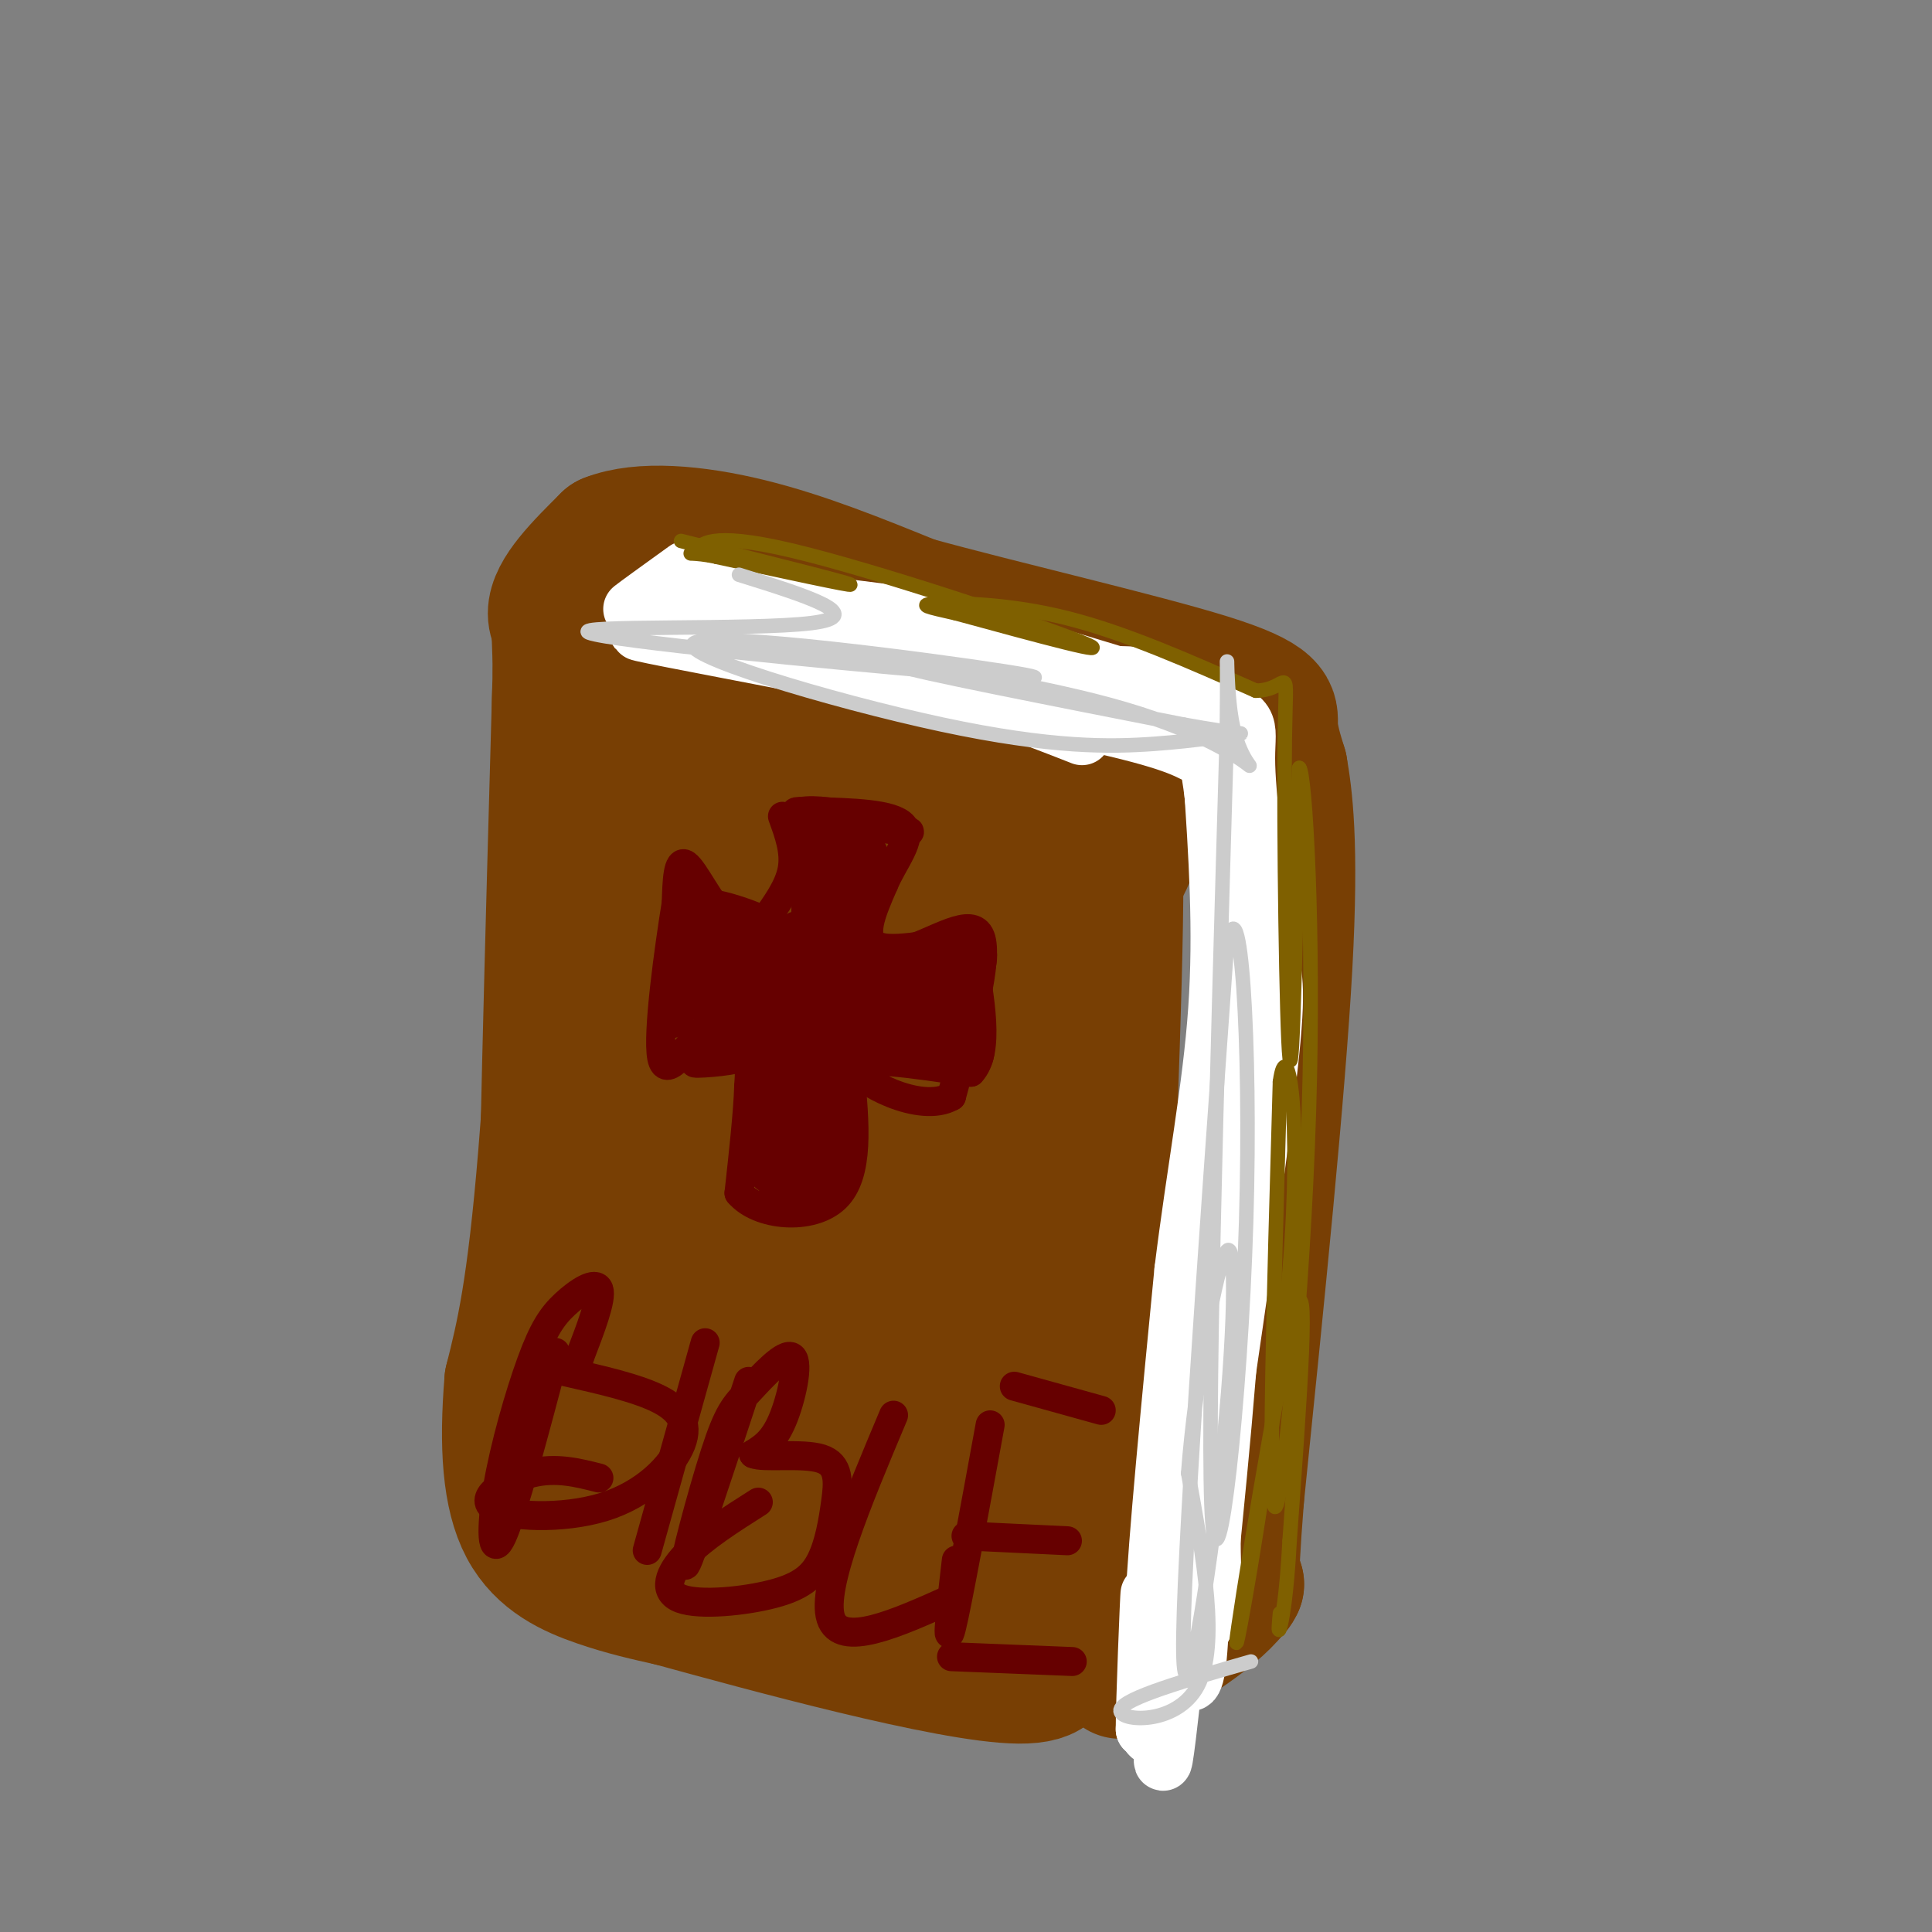 <svg viewBox='0 0 400 400' version='1.1' xmlns='http://www.w3.org/2000/svg' xmlns:xlink='http://www.w3.org/1999/xlink'><rect x="0" y="0" width="400" height="400" fill="#808080" stroke="none"/><g fill='none' stroke='rgb(120,63,4)' stroke-width='28' stroke-linecap='round' stroke-linejoin='round'><path d='M133,150c0.000,0.000 -7.000,24.000 -7,24'/><path d='M126,174c-2.333,27.022 -4.667,82.578 -6,104c-1.333,21.422 -1.667,8.711 -2,-4'/><path d='M118,274c-0.756,-33.867 -1.644,-116.533 -2,-129c-0.356,-12.467 -0.178,45.267 0,103'/><path d='M116,248c-0.800,27.533 -2.800,44.867 -3,25c-0.200,-19.867 1.400,-76.933 3,-134'/><path d='M116,139c-0.289,-21.778 -2.511,-9.222 6,-1c8.511,8.222 27.756,12.111 47,16'/><path d='M169,154c20.022,3.911 46.578,5.689 58,10c11.422,4.311 7.711,11.156 4,18'/><path d='M231,182c0.000,22.500 -2.000,69.750 -4,117'/><path d='M227,299c-1.167,25.333 -2.083,30.167 -3,35'/><path d='M224,334c-7.489,4.556 -24.711,-1.556 -43,-8c-18.289,-6.444 -37.644,-13.222 -57,-20'/><path d='M124,306c-10.553,-5.139 -8.437,-7.986 -9,-3c-0.563,4.986 -3.805,17.804 -1,-7c2.805,-24.804 11.659,-87.230 16,-114c4.341,-26.770 4.171,-17.885 4,-9'/><path d='M134,173c3.038,-0.509 8.635,2.717 23,4c14.365,1.283 37.500,0.622 47,-3c9.500,-3.622 5.365,-10.206 4,4c-1.365,14.206 0.038,49.202 -1,75c-1.038,25.798 -4.519,42.399 -8,59'/><path d='M199,312c-1.695,11.898 -1.932,12.144 -3,13c-1.068,0.856 -2.967,2.322 -5,-30c-2.033,-32.322 -4.201,-98.433 -7,-120c-2.799,-21.567 -6.228,1.409 -10,21c-3.772,19.591 -7.886,35.795 -12,52'/><path d='M162,248c-4.822,20.640 -10.877,46.241 -15,50c-4.123,3.759 -6.315,-14.324 -5,-41c1.315,-26.676 6.136,-61.944 6,-75c-0.136,-13.056 -5.229,-3.900 -12,23c-6.771,26.900 -15.220,71.543 -17,82c-1.780,10.457 3.110,-13.271 8,-37'/><path d='M127,250c6.584,-16.751 19.043,-40.129 20,-54c0.957,-13.871 -9.589,-18.234 -16,-28c-6.411,-9.766 -8.689,-24.933 -10,-30c-1.311,-5.067 -1.656,-0.033 -2,5'/><path d='M119,143c-1.333,20.022 -3.667,67.578 -6,96c-2.333,28.422 -4.667,37.711 -7,47'/><path d='M106,286c-1.119,13.452 -0.417,23.583 3,30c3.417,6.417 9.548,9.119 15,11c5.452,1.881 10.226,2.940 15,4'/><path d='M139,331c18.644,5.111 57.756,15.889 72,16c14.244,0.111 3.622,-10.444 -7,-21'/><path d='M204,326c-4.929,-16.810 -13.750,-48.333 -19,-48c-5.250,0.333 -6.929,32.524 -9,34c-2.071,1.476 -4.536,-27.762 -7,-57'/><path d='M169,255c-1.643,5.167 -2.250,46.583 -4,49c-1.750,2.417 -4.643,-34.167 -11,-66c-6.357,-31.833 -16.179,-58.917 -26,-86'/><path d='M128,152c-7.422,-18.267 -12.978,-20.933 -13,-25c-0.022,-4.067 5.489,-9.533 11,-15'/><path d='M126,112c6.644,-2.644 17.756,-1.756 29,1c11.244,2.756 22.622,7.378 34,12'/><path d='M189,125c18.310,5.048 47.083,11.667 61,16c13.917,4.333 12.976,6.381 13,9c0.024,2.619 1.012,5.810 2,9'/><path d='M265,159c0.978,5.622 2.422,15.178 1,41c-1.422,25.822 -5.711,67.911 -10,110'/><path d='M256,310c-1.667,21.333 -0.833,19.667 0,18'/><path d='M256,328c-4.000,6.000 -14.000,12.000 -24,18'/></g>
<g fill='none' stroke='rgb(255,255,255)' stroke-width='12' stroke-linecap='round' stroke-linejoin='round'><path d='M142,118c-5.083,3.667 -10.167,7.333 -11,8c-0.833,0.667 2.583,-1.667 6,-4'/><path d='M137,122c8.833,0.167 27.917,2.583 47,5'/><path d='M184,127c18.500,3.833 41.250,10.917 64,18'/><path d='M248,145c12.000,3.822 10.000,4.378 10,12c-0.000,7.622 2.000,22.311 4,37'/><path d='M262,194c1.333,7.533 2.667,7.867 1,24c-1.667,16.133 -6.333,48.067 -11,80'/><path d='M252,298c-1.821,18.667 -0.875,25.333 -1,30c-0.125,4.667 -1.321,7.333 -3,9c-1.679,1.667 -3.839,2.333 -6,3'/><path d='M242,340c-1.867,1.756 -3.533,4.644 -3,-8c0.533,-12.644 3.267,-40.822 6,-69'/><path d='M245,263c2.533,-20.600 5.867,-37.600 7,-54c1.133,-16.400 0.067,-32.200 -1,-48'/><path d='M251,161c-0.798,-8.464 -2.292,-5.625 -3,-5c-0.708,0.625 -0.631,-0.964 -12,-4c-11.369,-3.036 -34.185,-7.518 -57,-12'/><path d='M179,140c-20.067,-4.000 -41.733,-8.000 -46,-9c-4.267,-1.000 8.867,1.000 22,3'/><path d='M155,134c9.088,1.045 20.807,2.156 37,7c16.193,4.844 36.860,13.419 31,11c-5.860,-2.419 -38.246,-15.834 -49,-21c-10.754,-5.166 0.123,-2.083 11,1'/><path d='M185,132c7.929,2.310 22.250,7.583 35,8c12.750,0.417 23.929,-4.024 29,13c5.071,17.024 4.036,55.512 3,94'/><path d='M252,247c0.667,24.679 0.833,39.375 -1,55c-1.833,15.625 -5.667,32.179 -7,35c-1.333,2.821 -0.167,-8.089 1,-19'/><path d='M245,318c1.988,-26.143 6.458,-82.000 9,-98c2.542,-16.000 3.155,7.857 2,34c-1.155,26.143 -4.077,54.571 -7,83'/><path d='M249,337c-2.161,2.876 -4.064,-31.435 -4,-43c0.064,-11.565 2.094,-0.383 3,13c0.906,13.383 0.687,28.967 0,36c-0.687,7.033 -1.844,5.517 -3,4'/><path d='M245,347c-0.668,-6.612 -0.839,-25.144 -2,-23c-1.161,2.144 -3.313,24.962 -4,27c-0.687,2.038 0.089,-16.703 0,-19c-0.089,-2.297 -1.045,11.852 -2,26'/><path d='M237,358c-0.024,-4.476 0.917,-28.667 1,-28c0.083,0.667 -0.690,26.190 0,29c0.690,2.810 2.845,-17.095 5,-37'/><path d='M243,322c-0.200,8.644 -3.200,48.756 -2,42c1.200,-6.756 6.600,-60.378 12,-114'/></g>
<g fill='none' stroke='rgb(127,96,0)' stroke-width='3' stroke-linecap='round' stroke-linejoin='round'><path d='M141,112c17.000,4.250 34.000,8.500 35,9c1.000,0.500 -14.000,-2.750 -29,-6'/><path d='M147,115c-5.338,-0.833 -4.183,0.086 -3,-1c1.183,-1.086 2.396,-4.177 20,0c17.604,4.177 51.601,15.622 60,19c8.399,3.378 -8.801,-1.311 -26,-6'/><path d='M198,127c-6.071,-1.381 -8.250,-1.833 -4,-2c4.250,-0.167 14.929,-0.048 27,3c12.071,3.048 25.536,9.024 39,15'/><path d='M260,143c7.357,-0.060 6.250,-7.708 6,10c-0.250,17.708 0.357,60.774 1,66c0.643,5.226 1.321,-27.387 2,-60'/><path d='M269,159c1.190,0.845 3.167,32.958 2,71c-1.167,38.042 -5.476,82.012 -7,82c-1.524,-0.012 -0.262,-44.006 1,-88'/><path d='M265,224c1.469,-10.683 4.641,6.611 2,39c-2.641,32.389 -11.096,79.874 -11,77c0.096,-2.874 8.742,-56.107 12,-68c3.258,-11.893 1.129,17.553 -1,47'/><path d='M267,319c-0.600,11.444 -1.600,16.556 -2,18c-0.400,1.444 -0.200,-0.778 0,-3'/></g>
<g fill='none' stroke='rgb(204,204,204)' stroke-width='3' stroke-linecap='round' stroke-linejoin='round'><path d='M259,344c-13.222,3.800 -26.444,7.600 -27,10c-0.556,2.400 11.556,3.400 16,-5c4.444,-8.400 1.222,-26.200 -2,-44'/><path d='M246,305c1.407,-18.727 5.923,-43.545 8,-46c2.077,-2.455 1.713,17.455 -1,43c-2.713,25.545 -7.775,56.727 -8,40c-0.225,-16.727 4.388,-81.364 9,-146'/><path d='M254,196c2.750,-15.333 5.125,19.333 4,57c-1.125,37.667 -5.750,78.333 -7,62c-1.250,-16.333 0.875,-89.667 3,-163'/><path d='M254,152c0.287,-26.592 -0.495,-11.573 1,-3c1.495,8.573 5.267,10.700 3,9c-2.267,-1.700 -10.572,-7.227 -28,-12c-17.428,-4.773 -43.979,-8.792 -43,-8c0.979,0.792 29.490,6.396 58,12'/><path d='M245,150c12.079,2.204 13.276,1.713 11,2c-2.276,0.287 -8.024,1.350 -17,2c-8.976,0.650 -21.179,0.885 -44,-4c-22.821,-4.885 -56.259,-14.892 -51,-17c5.259,-2.108 49.217,3.683 64,6c14.783,2.317 0.392,1.158 -14,0'/><path d='M194,139c-21.369,-1.810 -67.792,-6.333 -72,-8c-4.208,-1.667 33.798,-0.476 46,-2c12.202,-1.524 -1.399,-5.762 -15,-10'/></g>
<g fill='none' stroke='rgb(102,0,0)' stroke-width='6' stroke-linecap='round' stroke-linejoin='round'><path d='M162,169c1.333,3.667 2.667,7.333 2,11c-0.667,3.667 -3.333,7.333 -6,11'/><path d='M158,191c-1.167,1.833 -1.083,0.917 -1,0'/><path d='M157,191c-1.286,0.524 -4.000,1.833 -7,-1c-3.000,-2.833 -6.286,-9.810 -8,-11c-1.714,-1.190 -1.857,3.405 -2,8'/><path d='M140,187c-1.429,8.857 -4.000,27.000 -3,32c1.000,5.000 5.571,-3.143 9,-6c3.429,-2.857 5.714,-0.429 8,2'/><path d='M154,215c1.500,2.000 1.250,6.000 1,10'/><path d='M155,225c-0.167,5.333 -1.083,13.667 -2,22'/><path d='M153,247c4.000,4.800 15.000,5.800 20,1c5.000,-4.800 4.000,-15.400 3,-26'/><path d='M176,222c1.500,-5.167 3.750,-5.083 6,-5'/><path d='M182,217c2.595,-1.702 6.083,-3.458 10,-2c3.917,1.458 8.262,6.131 10,5c1.738,-1.131 0.869,-8.065 0,-15'/><path d='M202,205c0.917,-4.798 3.208,-9.292 -1,-10c-4.208,-0.708 -14.917,2.369 -19,1c-4.083,-1.369 -1.542,-7.185 1,-13'/><path d='M183,183c1.889,-4.556 6.111,-9.444 4,-12c-2.111,-2.556 -10.556,-2.778 -19,-3'/><path d='M115,280c-4.364,16.489 -8.727,32.979 -11,38c-2.273,5.021 -2.454,-1.425 -1,-10c1.454,-8.575 4.544,-19.278 7,-26c2.456,-6.722 4.276,-9.464 7,-12c2.724,-2.536 6.350,-4.868 7,-3c0.650,1.868 -1.675,7.934 -4,14'/><path d='M120,281c-2.252,2.650 -5.881,2.275 -3,3c2.881,0.725 12.274,2.550 18,5c5.726,2.450 7.786,5.527 6,10c-1.786,4.473 -7.417,10.343 -16,13c-8.583,2.657 -20.119,2.100 -23,0c-2.881,-2.100 2.891,-5.743 8,-7c5.109,-1.257 9.554,-0.129 14,1'/><path d='M146,278c0.000,0.000 -12.000,43.000 -12,43'/><path d='M155,286c-6.036,18.353 -12.073,36.705 -13,38c-0.927,1.295 3.254,-14.468 6,-23c2.746,-8.532 4.056,-9.833 7,-13c2.944,-3.167 7.524,-8.199 9,-7c1.476,1.199 -0.150,8.628 -2,13c-1.850,4.372 -3.925,5.686 -6,7'/><path d='M156,301c2.034,0.931 10.119,-0.241 14,1c3.881,1.241 3.559,4.896 3,9c-0.559,4.104 -1.354,8.658 -3,12c-1.646,3.342 -4.142,5.473 -10,7c-5.858,1.527 -15.077,2.450 -19,1c-3.923,-1.450 -2.549,-5.271 1,-9c3.549,-3.729 9.275,-7.364 15,-11'/><path d='M185,293c-7.500,17.833 -15.000,35.667 -13,42c2.000,6.333 13.500,1.167 25,-4'/><path d='M205,295c-3.417,18.667 -6.833,37.333 -8,42c-1.167,4.667 -0.083,-4.667 1,-14'/><path d='M210,287c0.000,0.000 18.000,5.000 18,5'/><path d='M200,318c0.000,0.000 21.000,1.000 21,1'/><path d='M197,343c0.000,0.000 25.000,1.000 25,1'/><path d='M151,201c-1.351,-3.673 -2.702,-7.345 -4,-5c-1.298,2.345 -2.542,10.708 -3,9c-0.458,-1.708 -0.131,-13.488 0,-15c0.131,-1.512 0.065,7.244 0,16'/><path d='M144,206c-0.188,-0.169 -0.657,-8.592 -1,-10c-0.343,-1.408 -0.559,4.197 0,8c0.559,3.803 1.892,5.803 4,3c2.108,-2.803 4.991,-10.408 6,-10c1.009,0.408 0.146,8.831 1,11c0.854,2.169 3.427,-1.915 6,-6'/><path d='M160,202c1.222,-3.209 1.278,-8.233 0,-6c-1.278,2.233 -3.889,11.722 -4,18c-0.111,6.278 2.278,9.344 4,4c1.722,-5.344 2.778,-19.098 3,-16c0.222,3.098 -0.389,23.049 -1,43'/><path d='M162,245c0.682,-4.278 2.886,-36.473 3,-48c0.114,-11.527 -1.862,-2.387 -4,11c-2.138,13.387 -4.439,31.021 -3,35c1.439,3.979 6.618,-5.698 10,-18c3.382,-12.302 4.966,-27.229 5,-31c0.034,-3.771 -1.483,3.615 -3,11'/><path d='M170,205c-0.927,12.455 -1.743,38.091 -1,34c0.743,-4.091 3.046,-37.909 3,-37c-0.046,0.909 -2.442,36.545 -2,43c0.442,6.455 3.721,-16.273 7,-39'/><path d='M177,206c1.341,-12.465 1.194,-24.127 0,-20c-1.194,4.127 -3.433,24.044 -4,22c-0.567,-2.044 0.540,-26.050 0,-35c-0.540,-8.950 -2.726,-2.843 -3,1c-0.274,3.843 1.363,5.421 3,7'/><path d='M173,181c1.480,0.114 3.681,-3.101 4,-5c0.319,-1.899 -1.243,-2.481 -3,-2c-1.757,0.481 -3.708,2.024 -4,4c-0.292,1.976 1.074,4.386 2,5c0.926,0.614 1.413,-0.567 2,-2c0.587,-1.433 1.273,-3.116 0,-3c-1.273,0.116 -4.507,2.033 -6,5c-1.493,2.967 -1.247,6.983 -1,11'/><path d='M167,194c-0.182,2.678 -0.139,3.872 1,4c1.139,0.128 3.372,-0.810 5,-6c1.628,-5.190 2.651,-14.631 2,-18c-0.651,-3.369 -2.975,-0.667 -5,4c-2.025,4.667 -3.751,11.300 -3,14c0.751,2.700 3.980,1.467 7,0c3.020,-1.467 5.830,-3.166 7,-6c1.170,-2.834 0.700,-6.801 0,-9c-0.700,-2.199 -1.628,-2.628 -3,-2c-1.372,0.628 -3.186,2.314 -5,4'/><path d='M173,179c-1.806,2.395 -3.820,6.381 -5,14c-1.180,7.619 -1.526,18.870 0,19c1.526,0.130 4.925,-10.862 6,-11c1.075,-0.138 -0.172,10.578 0,15c0.172,4.422 1.763,2.549 3,-1c1.237,-3.549 2.118,-8.775 3,-14'/><path d='M180,201c0.348,0.722 -0.282,9.528 0,10c0.282,0.472 1.478,-7.389 2,-9c0.522,-1.611 0.371,3.028 1,3c0.629,-0.028 2.037,-4.722 3,-5c0.963,-0.278 1.482,3.861 2,8'/><path d='M188,208c0.253,0.257 -0.113,-3.100 1,-3c1.113,0.100 3.707,3.657 5,3c1.293,-0.657 1.285,-5.527 2,-5c0.715,0.527 2.154,6.449 3,7c0.846,0.551 1.099,-4.271 1,-5c-0.099,-0.729 -0.549,2.636 -1,6'/><path d='M199,211c0.238,-1.405 1.333,-7.917 -3,-7c-4.333,0.917 -14.095,9.262 -15,10c-0.905,0.738 7.048,-6.131 15,-13'/><path d='M196,201c4.019,-2.868 6.568,-3.538 2,-2c-4.568,1.538 -16.252,5.285 -17,6c-0.748,0.715 9.439,-1.602 11,0c1.561,1.602 -5.503,7.124 -8,10c-2.497,2.876 -0.428,3.108 2,3c2.428,-0.108 5.214,-0.554 8,-1'/><path d='M194,217c3.643,-1.344 8.750,-4.206 3,-4c-5.750,0.206 -22.356,3.478 -30,7c-7.644,3.522 -6.327,7.292 -6,12c0.327,4.708 -0.337,10.354 -1,16'/><path d='M160,248c1.091,1.742 4.318,-1.903 7,-8c2.682,-6.097 4.818,-14.648 5,-15c0.182,-0.352 -1.590,7.493 -3,15c-1.410,7.507 -2.456,14.675 -5,6c-2.544,-8.675 -6.584,-33.193 -9,-44c-2.416,-10.807 -3.208,-7.904 -4,-5'/><path d='M151,197c-1.152,-2.828 -2.030,-7.397 -5,-3c-2.970,4.397 -8.030,17.761 -7,18c1.030,0.239 8.152,-12.646 12,-16c3.848,-3.354 4.424,2.823 5,9'/><path d='M156,205c-1.036,2.845 -6.125,5.458 -3,3c3.125,-2.458 14.464,-9.988 19,-16c4.536,-6.012 2.268,-10.506 0,-15'/><path d='M172,177c-0.714,-4.143 -2.500,-7.000 -3,-5c-0.500,2.000 0.286,8.857 0,9c-0.286,0.143 -1.643,-6.429 -3,-13'/><path d='M166,168c5.222,-1.000 19.778,3.000 22,4c2.222,1.000 -7.889,-1.000 -18,-3'/><path d='M170,169c-4.512,-0.714 -6.792,-1.000 -4,-1c2.792,0.000 10.655,0.286 13,4c2.345,3.714 -0.827,10.857 -4,18'/><path d='M156,195c-6.400,-3.933 -12.800,-7.867 -10,-8c2.800,-0.133 14.800,3.533 17,7c2.200,3.467 -5.400,6.733 -13,10'/><path d='M150,204c-3.190,2.762 -4.667,4.667 -3,6c1.667,1.333 6.476,2.095 7,3c0.524,0.905 -3.238,1.952 -7,3'/><path d='M147,216c1.115,1.045 7.402,2.156 6,3c-1.402,0.844 -10.493,1.419 -9,1c1.493,-0.419 13.569,-1.834 17,-5c3.431,-3.166 -1.785,-8.083 -7,-13'/><path d='M154,202c-4.929,-4.857 -13.750,-10.500 -10,-10c3.750,0.500 20.071,7.143 26,9c5.929,1.857 1.464,-1.071 -3,-4'/><path d='M167,197c2.833,-0.667 11.417,-0.333 20,0'/><path d='M187,197c6.933,-2.133 14.267,-7.467 16,-3c1.733,4.467 -2.133,18.733 -6,33'/><path d='M197,227c-6.444,3.756 -19.556,-3.356 -20,-6c-0.444,-2.644 11.778,-0.822 24,1'/><path d='M201,222c4.000,-4.167 2.000,-15.083 0,-26'/></g>
</svg>